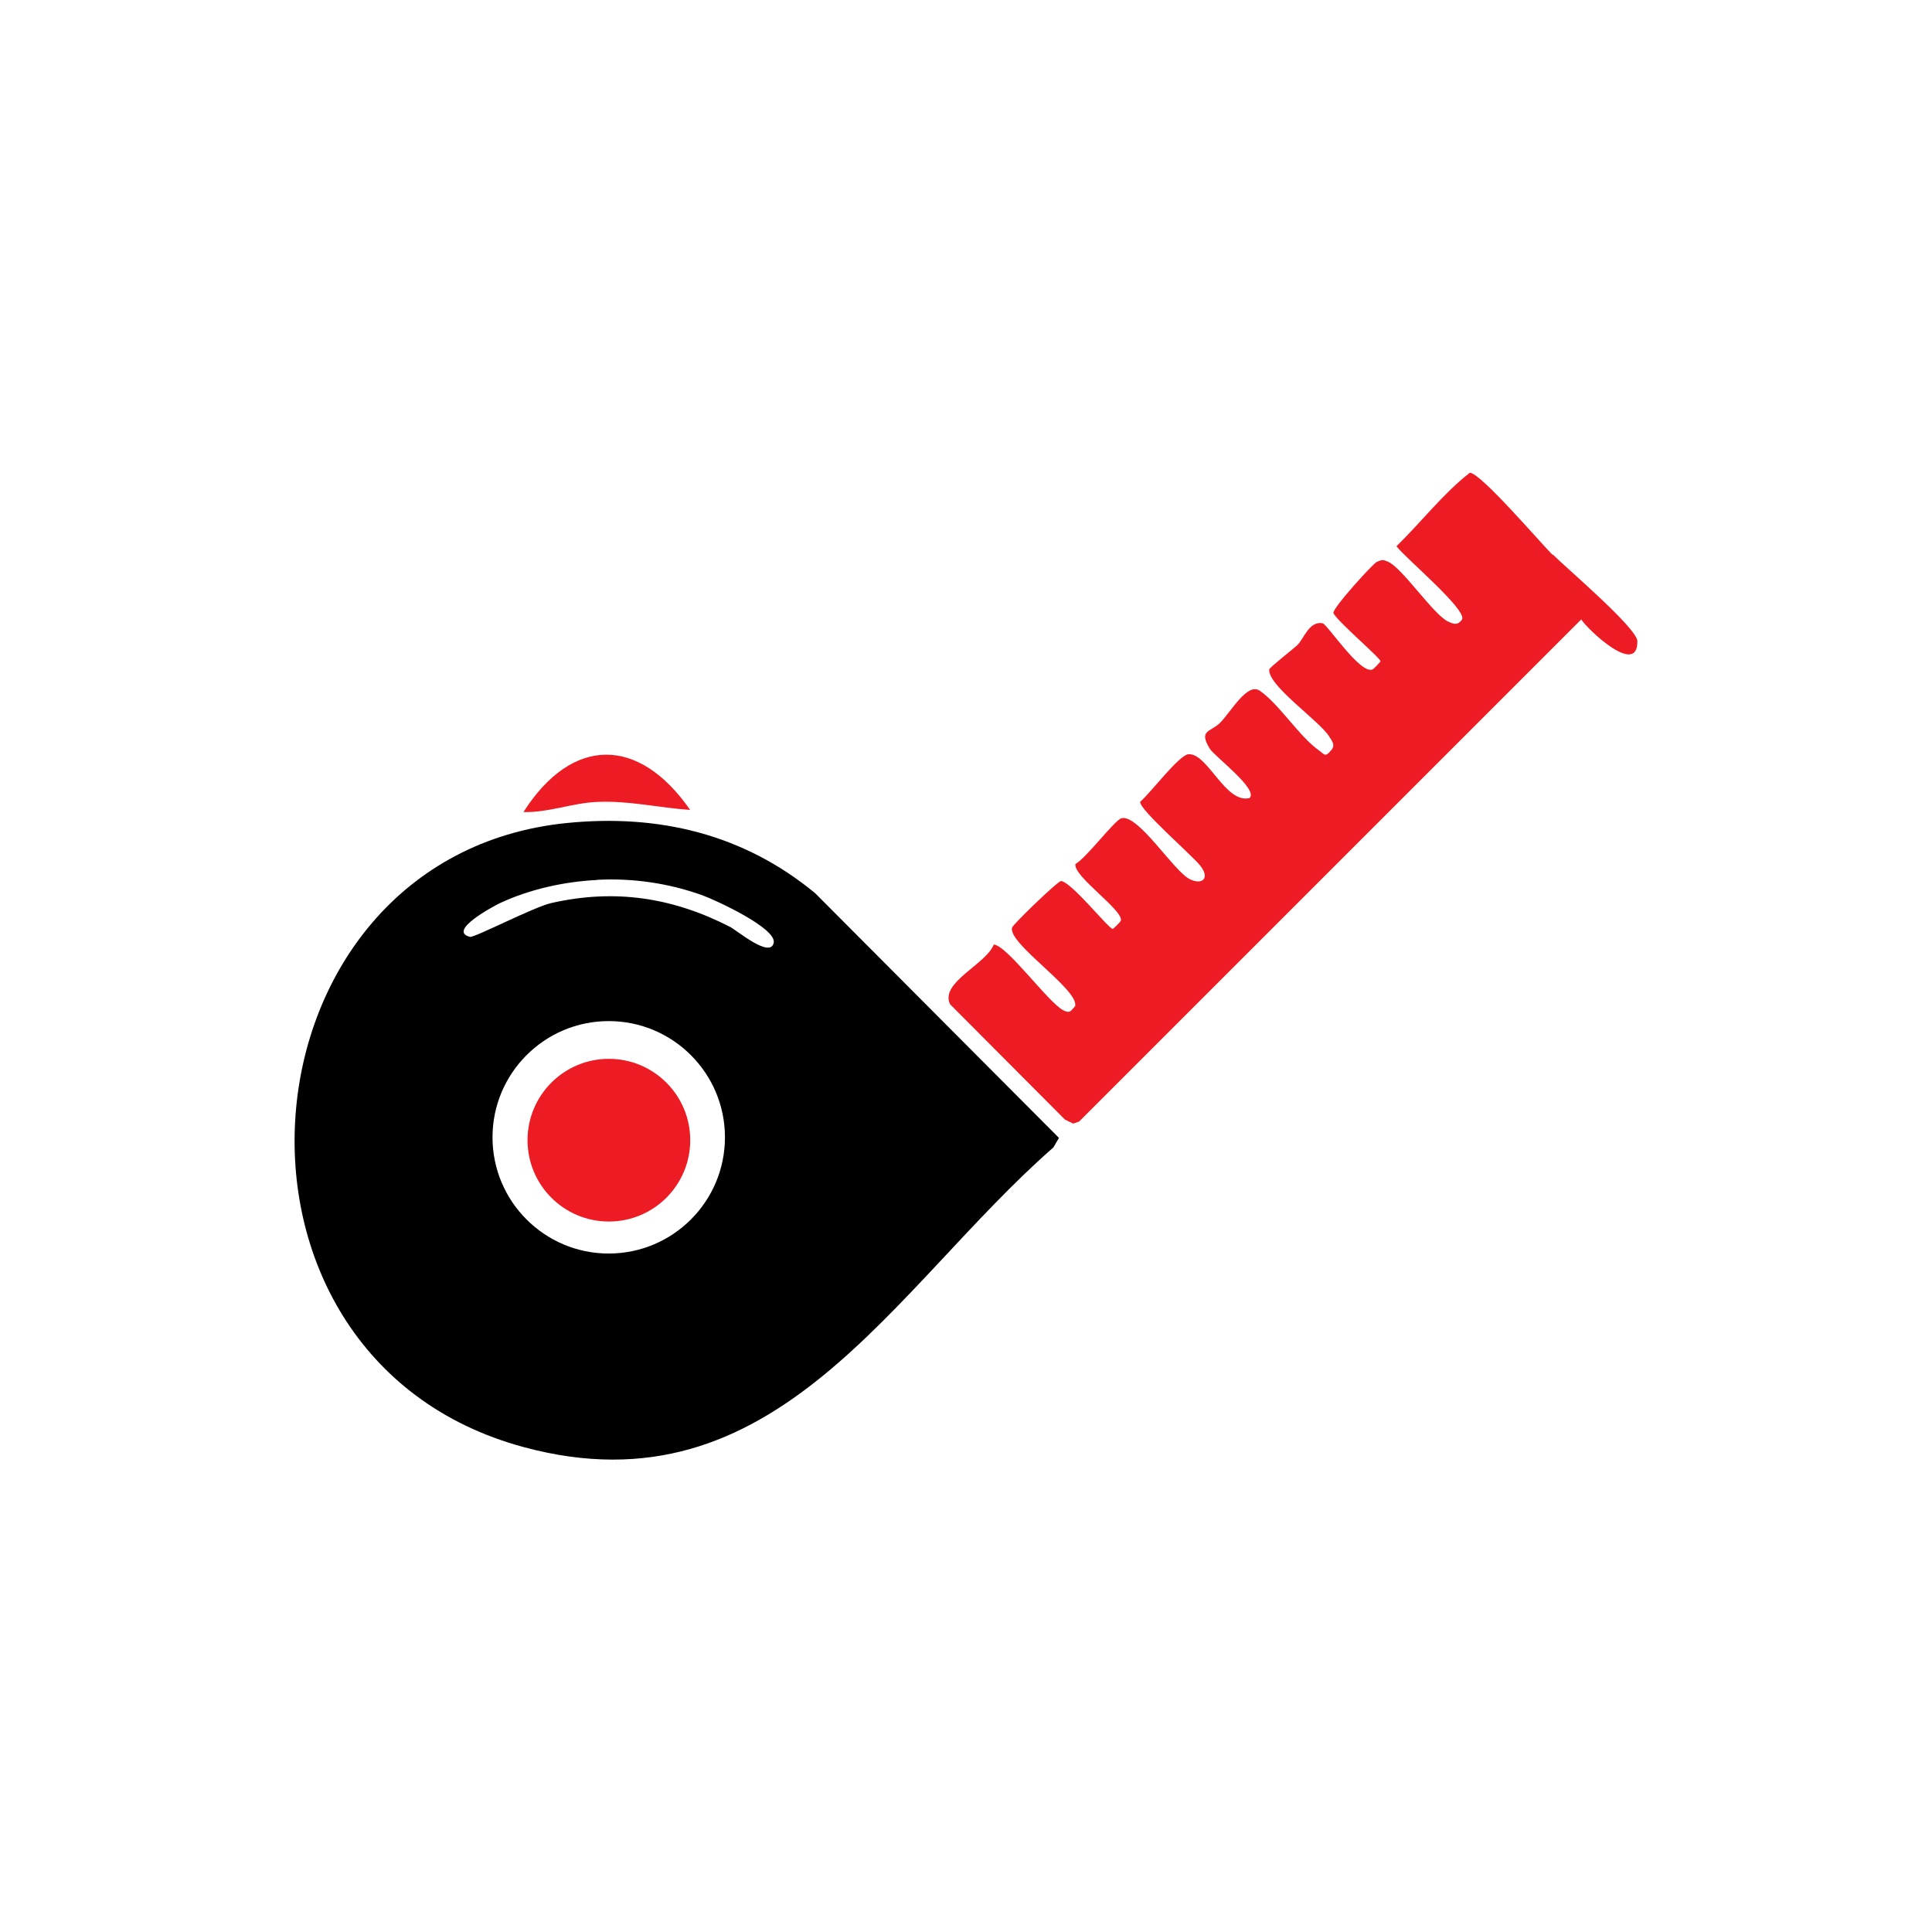<?xml version="1.0" encoding="UTF-8"?><svg id="Layer_1" xmlns="http://www.w3.org/2000/svg" width="128" height="128" viewBox="0 0 128 128"><defs><style>.cls-1{fill:#ed1c24;}</style></defs><g id="jBRV01"><path class="cls-1" d="M102.88,36.74c.89.89,5.59,4.88,5.6,5.74.03,2.38-3.29-.77-3.72-1.44l-33.27,33.27-.39.13-.54-.26-7.62-7.65c-.68-1.44,2.39-2.64,2.9-3.95.88.05,3.6,3.83,4.6,4.35.46.24.5.04.79-.27.28-1.08-4.46-4.14-4.18-5.2.06-.22,3.03-3.09,3.25-3.09.73.1,3.15,3.17,3.42,3.17.04,0,.5-.45.53-.52.28-.65-3.17-2.96-3-3.78.7-.37,2.61-2.92,3.05-3.03,1.13-.28,3.47,3.54,4.55,4.05.82.39,1.33-.09.66-.92-.59-.73-4.05-3.72-3.97-4.22.67-.57,2.57-3.09,3.19-3.15,1.27-.11,2.46,3.31,4.06,2.9.6-.58-2.34-2.77-2.64-3.27-.76-1.25.04-1.08.68-1.71.7-.69,1.8-2.7,2.63-2.13,1.28.88,2.63,3.05,3.93,3.96.35.25.4.48.79,0,.32-.33.07-.63-.12-.93-.64-1.03-4.08-3.37-3.97-4.44.01-.12,1.61-1.37,1.85-1.6.46-.44.78-1.61,1.68-1.46.31.05,2.51,3.43,3.32,3.06.07-.03.52-.5.52-.54,0-.22-2.84-2.62-3.12-3.19-.06-.34,2.63-3.28,2.87-3.39.35-.16.43-.16.78,0,.95.44,2.98,3.49,3.95,3.95.39.18.64.26.92-.13.38-.63-3.8-4.12-4.34-4.86,1.64-1.6,3.11-3.51,4.86-4.87.71,0,4.67,4.63,5.48,5.44Z"/><path d="M37.52,54.53c6.11-.62,11.75.73,16.49,4.65l16.15,16.21-.37.63c-10.65,9.32-18.35,24.39-35.11,19.85-22.01-5.96-19.19-39.09,2.84-41.34ZM39.56,58.3c-2.18.11-4.46.61-6.45,1.54-.35.17-3.52,1.84-1.97,2.23.28.07,4.25-1.99,5.38-2.24,4.22-.96,8.05-.37,11.85,1.58.48.25,2.67,2.11,2.89,1.05.2-.97-3.9-2.85-4.74-3.15-2.23-.8-4.59-1.14-6.95-1.02ZM48.03,75.35c0-4.25-3.45-7.7-7.7-7.7s-7.7,3.45-7.7,7.7,3.45,7.7,7.7,7.7,7.7-3.45,7.7-7.7Z"/><path class="cls-1" d="M45.73,53.66c-2.08-.14-4.08-.63-6.19-.53-1.61.07-3.24.72-4.86.67,3.23-5.06,7.66-5.03,11.05-.13Z"/><circle class="cls-1" cx="40.34" cy="75.54" r="5.39"/></g></svg>